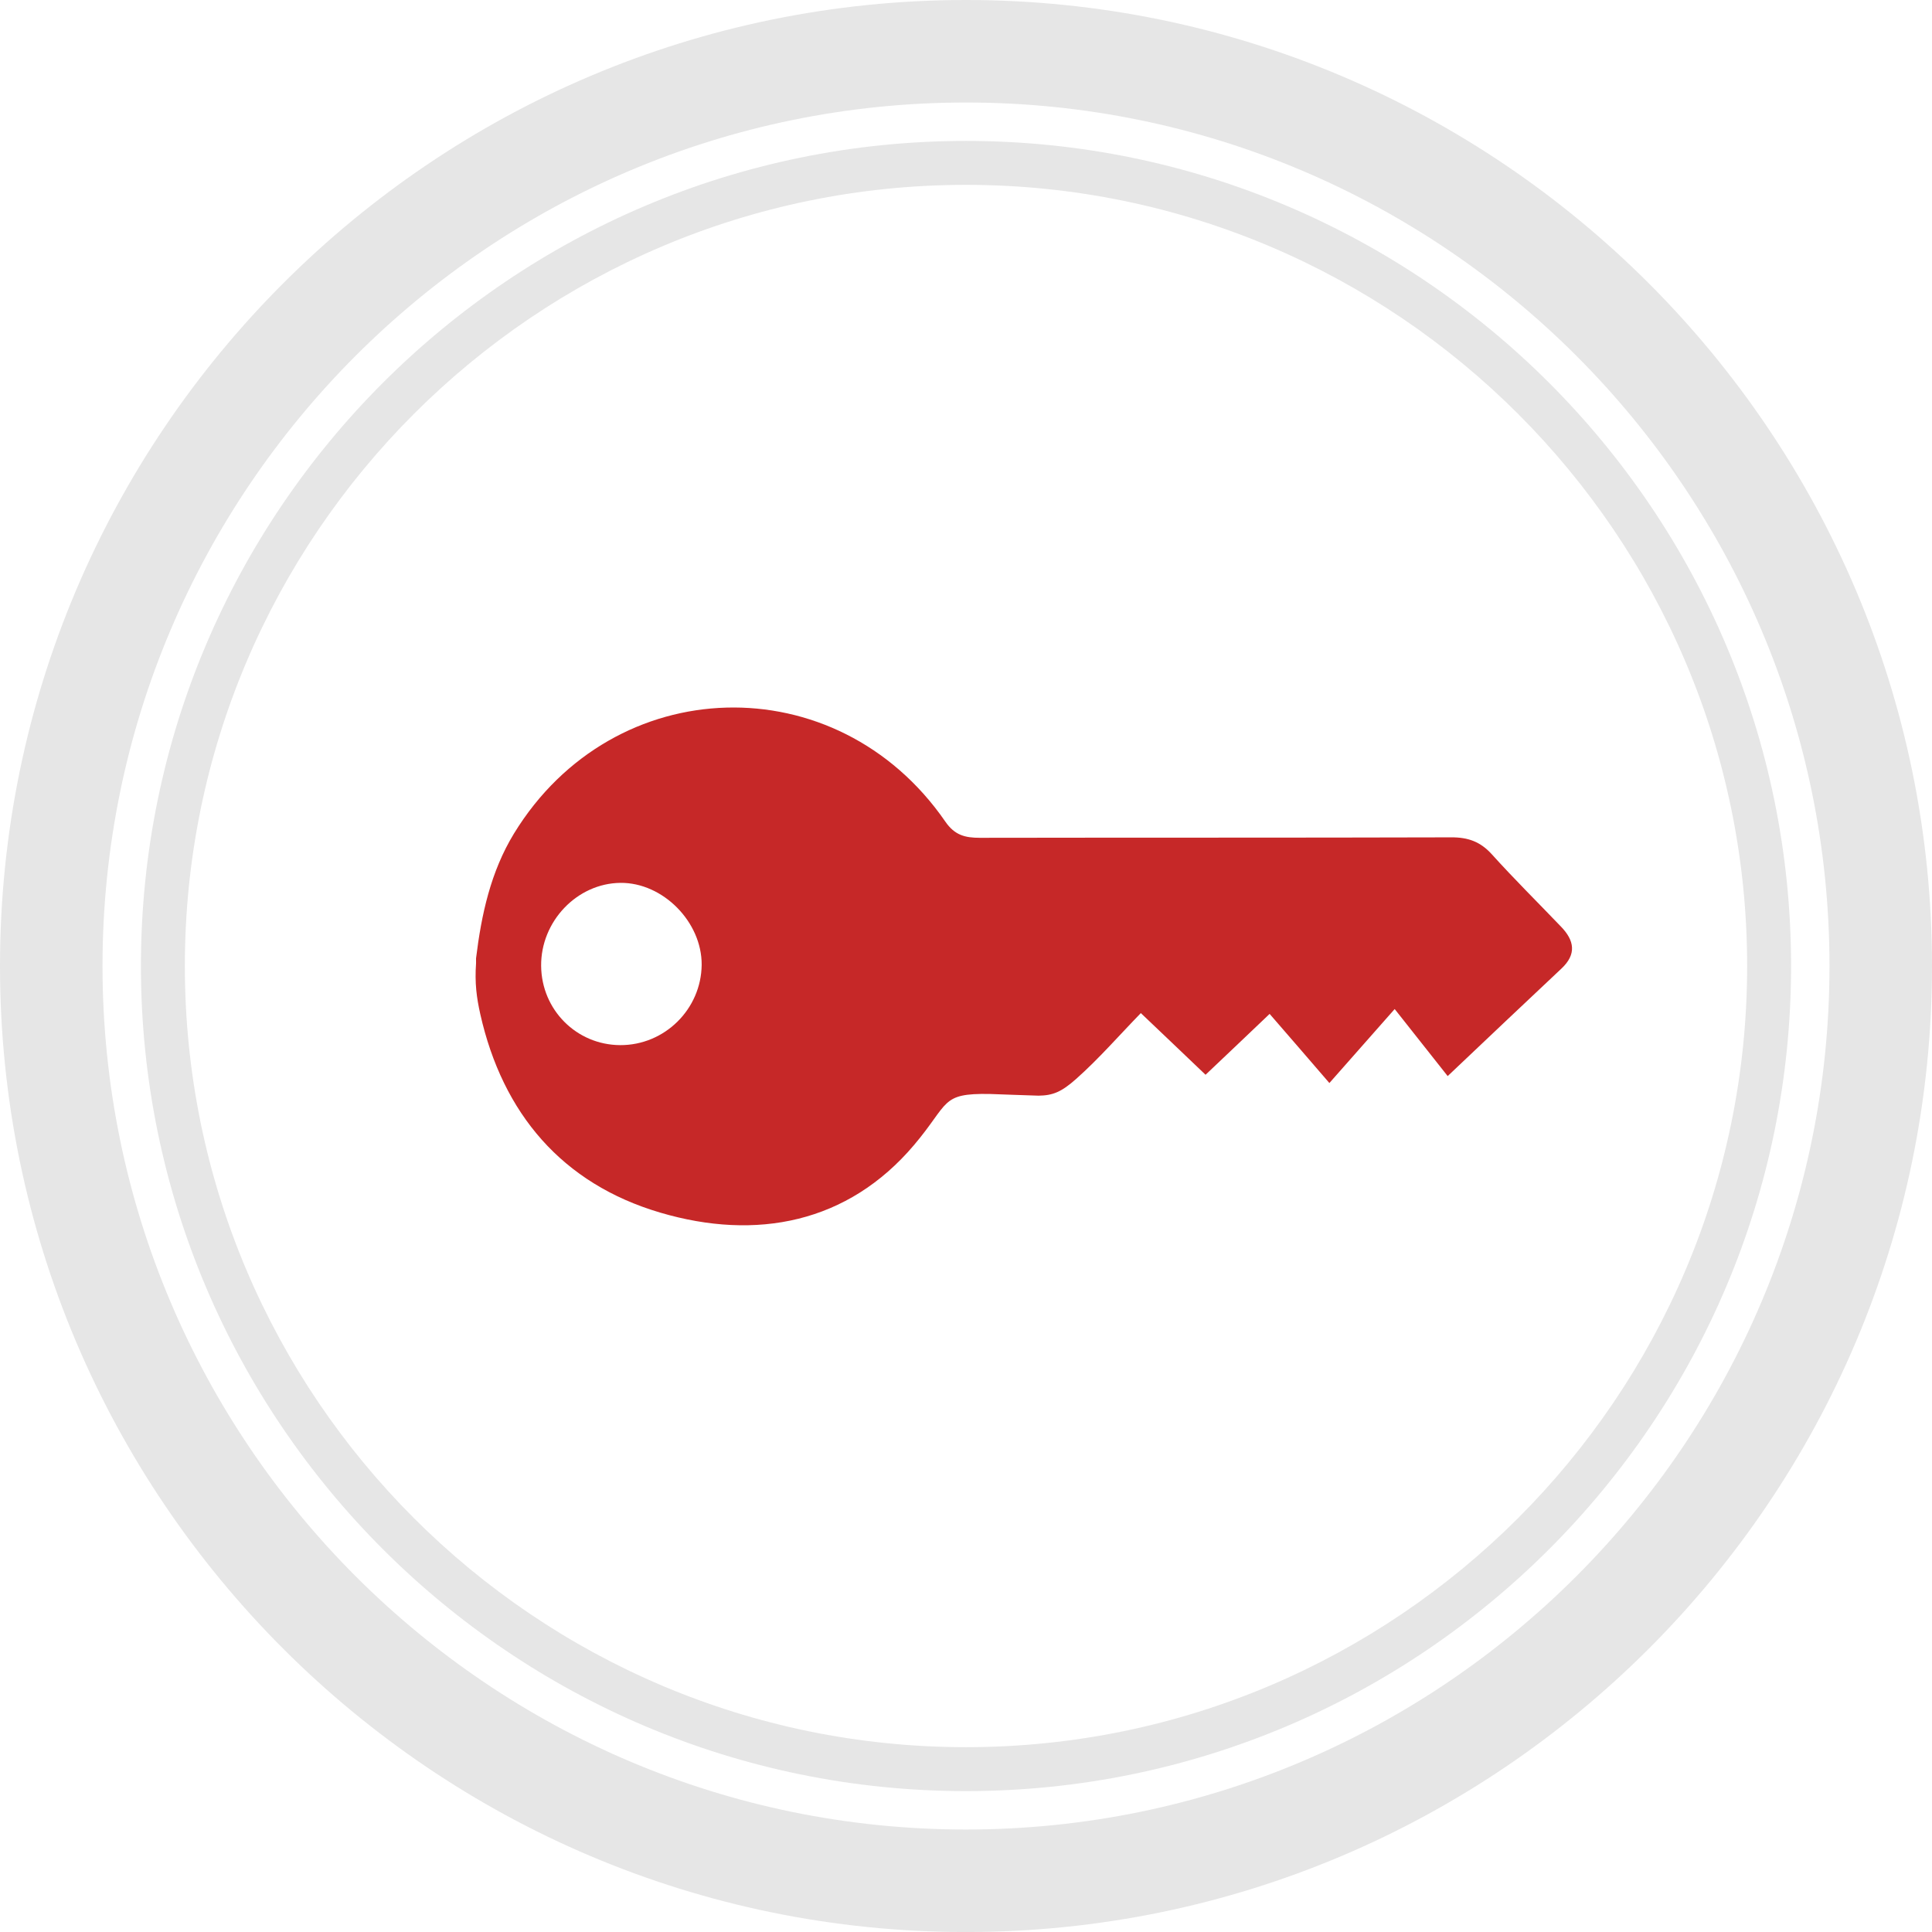 <?xml version="1.0" encoding="utf-8"?>
<!-- Generator: Adobe Illustrator 16.0.3, SVG Export Plug-In . SVG Version: 6.00 Build 0)  -->
<!DOCTYPE svg PUBLIC "-//W3C//DTD SVG 1.1//EN" "http://www.w3.org/Graphics/SVG/1.1/DTD/svg11.dtd">
<svg version="1.1" id="Capa_1" xmlns="http://www.w3.org/2000/svg" xmlns:xlink="http://www.w3.org/1999/xlink" x="0px" y="0px"
	 width="131.928px" height="131.93px" viewBox="0 0 131.928 131.93" enable-background="new 0 0 131.928 131.93"
	 xml:space="preserve">
<g>
	<g id="_x30_0OwKu.tif_2_">
		<g>
			<path fill-rule="evenodd" clip-rule="evenodd" fill="#C62828" d="M32.507,65.439c0.368-2.995,0.999-5.91,2.591-8.521
				c6.794-11.108,22.047-11.55,29.453-0.816c0.641,0.933,1.351,1.108,2.353,1.108c10.731-0.019,21.456,0,32.188-0.031
				c1.153-0.008,1.996,0.295,2.771,1.149c1.526,1.692,3.153,3.299,4.729,4.946c0.918,0.947,1.085,1.888,0.021,2.877
				c-2.472,2.317-4.933,4.658-7.757,7.33c-1.009-1.27-2.237-2.824-3.619-4.578c-1.672,1.897-2.953,3.351-4.459,5.052
				c-1.488-1.73-2.727-3.16-4.081-4.721c-1.571,1.5-2.915,2.773-4.375,4.157c-1.456-1.396-2.82-2.687-4.419-4.211
				c-1.484,1.524-2.861,3.113-4.416,4.493c-0.995,0.883-1.58,1.133-2.568,1.145c-0.053,0.006-3.281-0.116-3.335-0.116
				c-3.383-0.055-2.729,0.607-5.171,3.49c-4.515,5.329-10.761,6.548-17.326,4.613c-6.706-1.976-10.764-6.772-12.291-13.558
				c-0.25-1.123-0.384-2.104-0.288-3.476C32.507,65.657,32.507,65.555,32.507,65.439z M42.346,71.367
				c3.035,0.017,5.539-2.455,5.568-5.487c0.017-2.923-2.647-5.62-5.544-5.593c-2.965,0.028-5.448,2.629-5.418,5.673
				C36.981,68.965,39.371,71.351,42.346,71.367z"/>
		</g>
	</g>
	<g>
		<line fill="none" x1="100.006" y1="47.58" x2="100.006" y2="77.109"/>
		<line fill="none" x1="100.006" y1="47.58" x2="100.006" y2="77.109"/>
		<path fill="#E6E6E6" d="M65.963,131.93C29.591,131.93,0,102.338,0,65.965S29.591,0,65.963,0c36.373,0,65.965,29.592,65.965,65.965
			S102.336,131.93,65.963,131.93z M65.963,7C33.451,7,7,33.452,7,65.965c0,32.514,26.451,58.965,58.963,58.965
			c32.514,0,58.965-26.451,58.965-58.965C124.928,33.452,98.477,7,65.963,7z"/>
		<path fill="#E6E6E6" d="M65.963,122.307c-31.066,0-56.34-25.274-56.34-56.342c0-31.067,25.274-56.342,56.34-56.342
			c31.067,0,56.342,25.275,56.342,56.342C122.305,97.032,97.031,122.307,65.963,122.307z M65.963,12.623
			c-29.412,0-53.34,23.929-53.34,53.342c0,29.413,23.928,53.342,53.34,53.342c29.413,0,53.342-23.929,53.342-53.342
			C119.305,36.552,95.376,12.623,65.963,12.623z"/>
	</g>
</g>
</svg>

